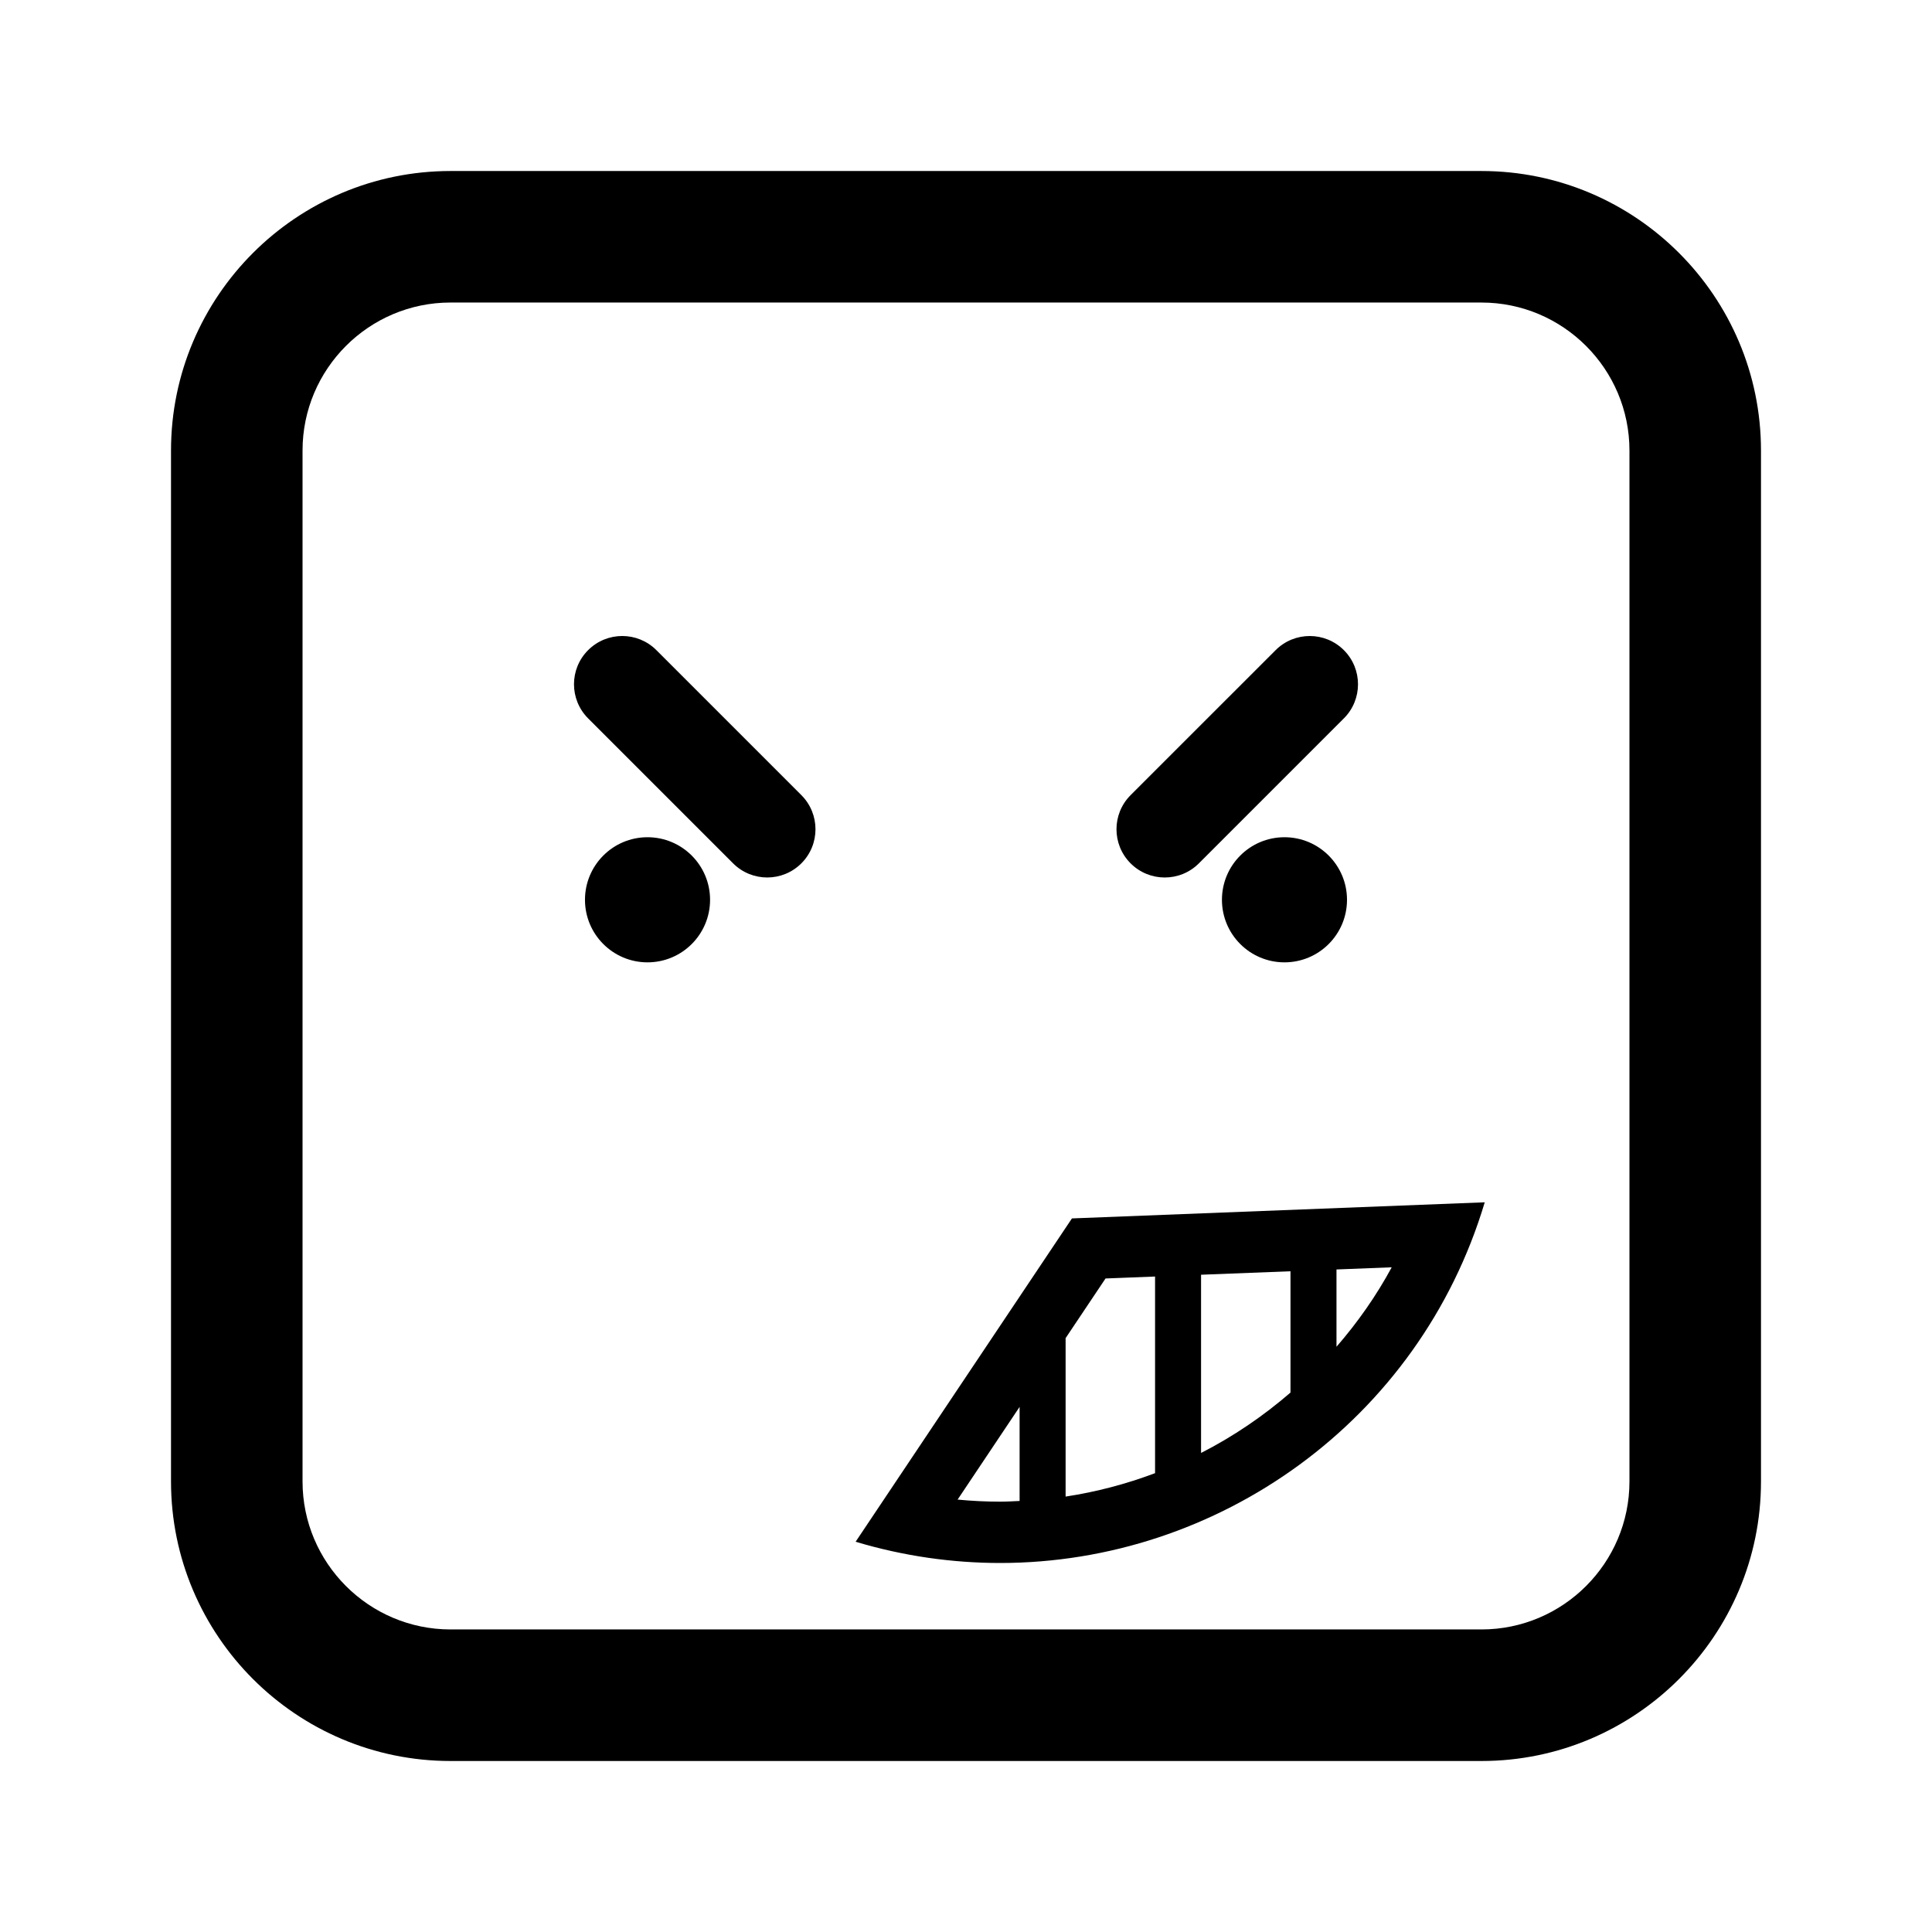 <?xml version="1.0" encoding="utf-8"?>
<!-- Generator: Adobe Illustrator 16.0.0, SVG Export Plug-In . SVG Version: 6.00 Build 0)  -->
<!DOCTYPE svg PUBLIC "-//W3C//DTD SVG 1.1//EN" "http://www.w3.org/Graphics/SVG/1.1/DTD/svg11.dtd">
<svg version="1.1" id="Layer_1_copy_2" xmlns="http://www.w3.org/2000/svg" xmlns:xlink="http://www.w3.org/1999/xlink" x="0px"
	 y="0px" width="126px" height="126px" viewBox="0 0 126 126" enable-background="new 0 0 126 126" xml:space="preserve">
<path stroke="#6D6E70" stroke-width="0" stroke-linecap="round" stroke-linejoin="round" d="M55.801,100.549
	c3.139,0.939,6.307,1.385,9.426,1.385c14.191,0,27.332-9.25,31.604-23.523l-26.922,1.051L55.801,100.549z M66.496,97.889
	c-0.422,0.02-0.844,0.045-1.27,0.045c-0.926,0-1.852-0.045-2.773-0.135l4.043-6.045V97.889z M87.162,82.791l3.602-0.141
	c-1.01,1.867-2.227,3.598-3.602,5.182V82.791z M78.33,83.135l5.832-0.227v7.912c-1.779,1.537-3.734,2.867-5.832,3.938V83.135z
	 M75.33,83.252v12.824c-1.873,0.705-3.826,1.223-5.834,1.527V87.27l2.604-3.891L75.33,83.252z M73.736,56.307
	c-1.229-1.229-1.229-3.221,0-4.451l9.457-9.455c1.229-1.229,3.221-1.229,4.451,0c1.229,1.229,1.229,3.223-0.002,4.451l-9.455,9.455
	C76.959,57.535,74.965,57.535,73.736,56.307z M87.848,58.682c0,2.254-1.826,4.08-4.078,4.08s-4.078-1.826-4.078-4.08
	c0-2.252,1.826-4.08,4.078-4.08S87.848,56.43,87.848,58.682z M52.262,51.855c1.229,1.23,1.229,3.223,0,4.451s-3.223,1.229-4.451,0
	l-9.455-9.455c-1.229-1.229-1.229-3.223,0-4.451s3.221-1.229,4.451,0L52.262,51.855z M46.309,58.682c0,2.254-1.828,4.08-4.08,4.08
	s-4.078-1.826-4.078-4.08c0-2.252,1.826-4.08,4.078-4.08S46.309,56.43,46.309,58.682z M96.617,114.848H29.383
	c-10.053,0-18.23-8.178-18.23-18.23V29.383c0-10.053,8.178-18.23,18.23-18.23h67.234c10.053,0,18.23,8.178,18.23,18.23v67.234
	C114.848,106.67,106.67,114.848,96.617,114.848z M29.383,19.73c-5.322,0-9.652,4.33-9.652,9.652v67.234
	c0,5.322,4.33,9.652,9.652,9.652h67.234c5.322,0,9.652-4.33,9.652-9.652V29.383c0-5.322-4.33-9.652-9.652-9.652H29.383z"/>
</svg>
